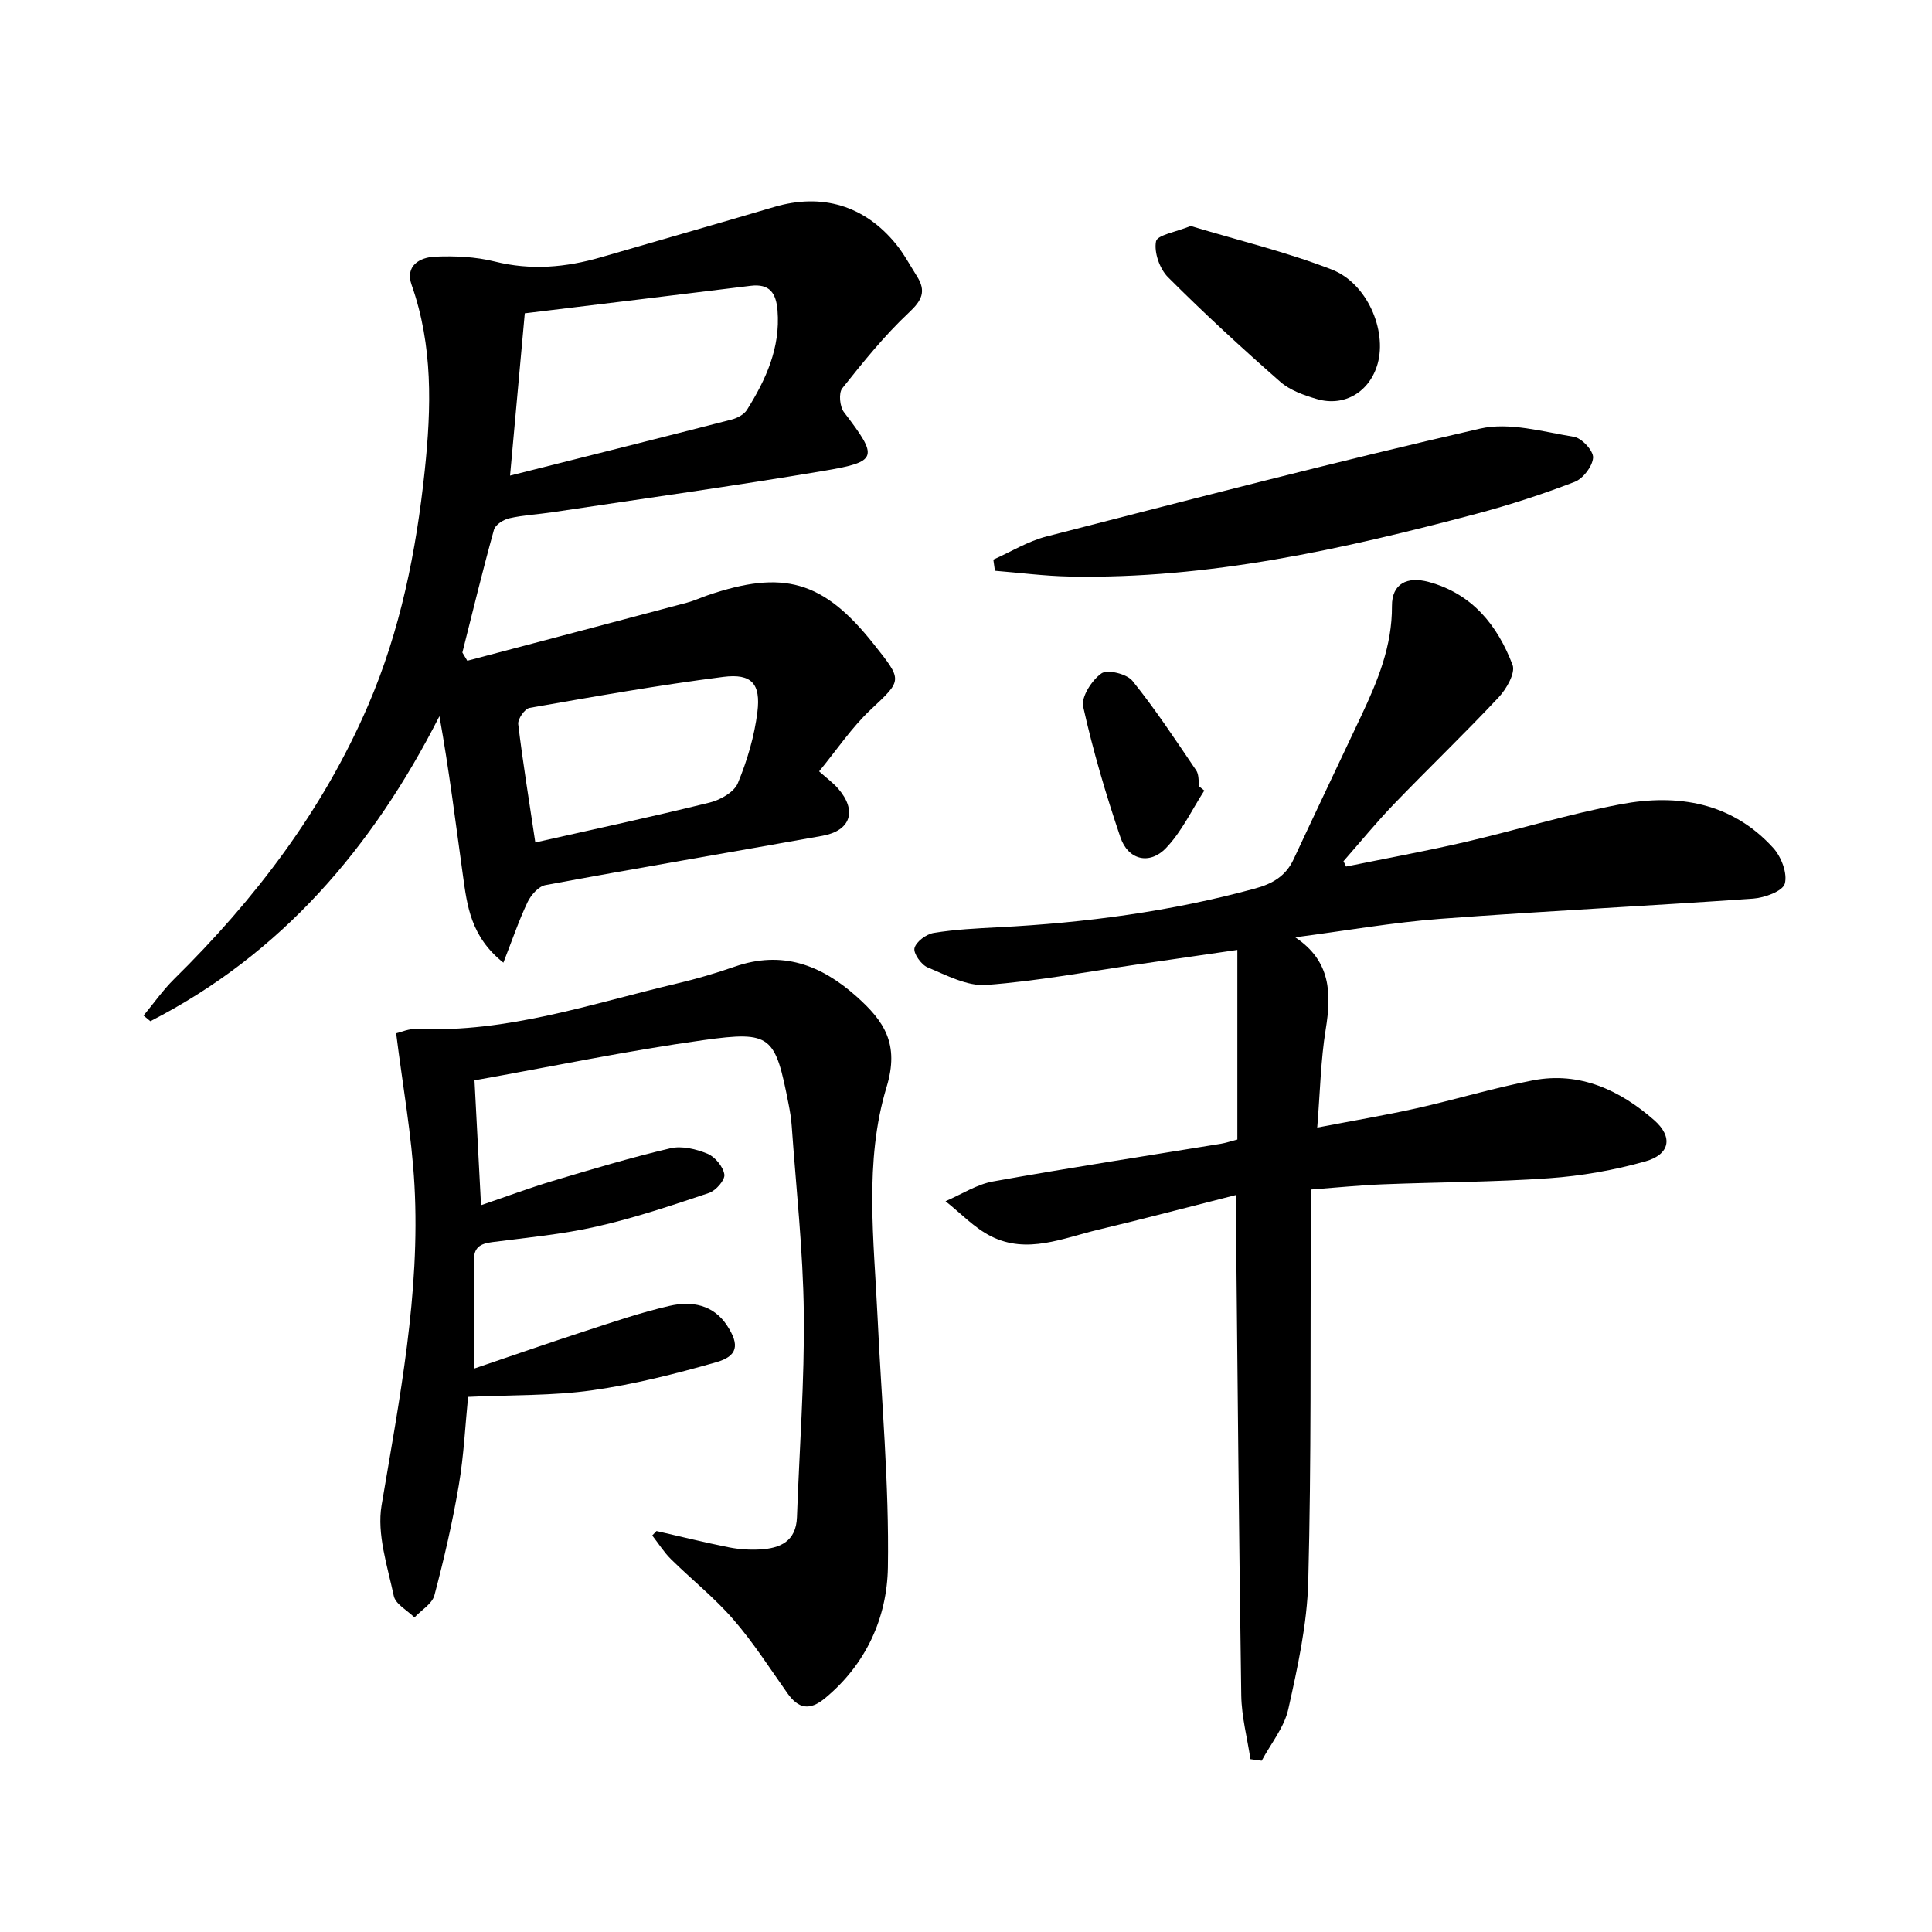 <svg enable-background="new 0 0 400 400" viewBox="0 0 400 400" xmlns="http://www.w3.org/2000/svg"><path d="m96.75 136.8c15.17-4 30.34-8 45.5-12.03 1.44-.38 2.81-1.03 4.22-1.51 15.65-5.35 23.95-3.09 34.34 9.99 6.1 7.68 6.08 7.45-.54 13.67-3.95 3.71-7.03 8.34-10.68 12.78 1.58 1.42 2.9 2.37 3.94 3.57 3.96 4.56 2.63 8.72-3.27 9.78-19.1 3.43-38.24 6.66-57.33 10.2-1.43.26-3 2.06-3.7 3.52-1.79 3.76-3.13 7.73-5.01 12.54-6.78-5.39-7.51-11.81-8.38-18.08-1.52-10.94-2.87-21.9-4.86-32.95-13.85 27.23-32.68 49.22-59.85 63.15-.47-.39-.94-.78-1.41-1.17 2.1-2.53 4-5.26 6.32-7.55 16.76-16.5 30.78-34.89 40.16-56.64 6.71-15.57 9.97-31.91 11.74-48.65 1.37-12.99 1.72-25.84-2.72-38.44-1.39-3.96 1.68-5.7 4.83-5.84 4.11-.18 8.39.01 12.36 1 7.52 1.88 14.75 1.23 22.02-.88 11.94-3.47 23.89-6.87 35.82-10.4 9.88-2.93 18.72-.36 25.27 7.69 1.66 2.05 2.92 4.42 4.34 6.67 1.94 3.08 1.03 4.97-1.69 7.51-5.06 4.75-9.46 10.22-13.79 15.67-.78.98-.52 3.79.35 4.93 7.18 9.42 7.14 10.25-4.33 12.18-18.65 3.14-37.38 5.74-56.08 8.55-2.95.44-5.96.58-8.86 1.24-1.22.27-2.91 1.34-3.19 2.37-2.34 8.43-4.4 16.94-6.54 25.43.34.57.68 1.14 1.02 1.7zm8.85-38.33c16.04-4.04 30.96-7.77 45.86-11.6 1.18-.3 2.58-1.04 3.19-2.01 3.92-6.26 6.94-12.83 6.33-20.56-.29-3.62-1.63-5.61-5.56-5.13-15.59 1.92-31.19 3.81-46.77 5.7-1.03 11.39-1.98 21.89-3.05 33.6zm5.23 75.95c12.04-2.71 24.12-5.3 36.11-8.26 2.2-.54 5.05-2.16 5.82-4.01 1.94-4.68 3.43-9.71 4.05-14.73.72-5.87-1.2-8.02-7.04-7.28-13.43 1.71-26.78 4.08-40.13 6.42-.99.17-2.47 2.3-2.35 3.36.94 7.84 2.22 15.65 3.54 24.5z"/><path d="m278.69 179.41c8.18-1.67 16.41-3.17 24.54-5.05 10.82-2.51 21.47-5.81 32.37-7.86 11.79-2.21 22.99-.35 31.54 9.07 1.66 1.82 2.97 5.27 2.38 7.39-.44 1.56-4.19 2.92-6.56 3.09-21.55 1.52-43.13 2.56-64.68 4.18-9.87.74-19.67 2.47-30.12 3.83 7.41 4.91 7.52 11.63 6.31 19.09-1.03 6.35-1.15 12.85-1.75 20.3 7.39-1.42 13.99-2.53 20.51-3.98 8.08-1.81 16.04-4.24 24.17-5.8 9.7-1.86 17.99 2.05 25.05 8.22 4.02 3.52 3.28 7.13-1.79 8.56-6.48 1.83-13.25 3.02-19.96 3.49-11.44.81-22.94.8-34.42 1.26-4.79.19-9.56.68-14.89 1.08 0 2.23.01 4.19 0 6.15-.11 24.99.12 49.99-.53 74.96-.23 8.86-2.19 17.76-4.13 26.47-.84 3.78-3.61 7.13-5.51 10.68-.78-.11-1.56-.21-2.33-.32-.66-4.39-1.83-8.78-1.9-13.18-.48-32.3-.75-64.61-1.08-96.91-.02-1.98 0-3.95 0-6.72-9.9 2.5-19.17 4.96-28.5 7.18-7.32 1.74-14.74 5.14-22.23 1.37-3.48-1.75-6.3-4.8-9.42-7.26 3.28-1.41 6.45-3.49 9.87-4.1 15.68-2.82 31.43-5.23 47.15-7.8.96-.16 1.9-.48 3.4-.87 0-12.78 0-25.54 0-39.26-7.03 1.02-13.5 1.96-19.97 2.9-10.66 1.54-21.29 3.55-32 4.35-3.97.3-8.24-2.01-12.17-3.64-1.32-.55-2.99-2.94-2.7-4 .36-1.34 2.45-2.88 3.99-3.13 4.41-.72 8.92-.94 13.4-1.17 17.97-.92 35.72-3.27 53.12-8.02 3.6-.98 6.36-2.58 7.97-6.04 4.63-9.92 9.34-19.81 14.01-29.71 3.4-7.22 6.41-14.44 6.36-22.75-.03-4.6 3.13-6.19 7.59-4.98 9.03 2.44 14.26 8.99 17.38 17.18.63 1.66-1.25 4.97-2.86 6.69-7.06 7.53-14.52 14.68-21.68 22.11-3.65 3.79-6.99 7.89-10.47 11.85.19.35.37.73.54 1.1z"/><path d="m135.92 316.98c4.98 1.14 9.95 2.37 14.96 3.37 2.1.42 4.31.56 6.44.45 4.18-.23 7.5-1.65 7.68-6.67.5-14.1 1.58-28.2 1.42-42.29-.15-12.94-1.6-25.87-2.51-38.8-.1-1.49-.36-2.97-.64-4.43-2.78-14.18-3.54-15.22-17.59-13.27-15.75 2.19-31.36 5.46-47.44 8.33.46 8.83.88 16.88 1.35 25.85 5.27-1.79 10.01-3.57 14.85-5.02 8.08-2.41 16.16-4.84 24.36-6.76 2.38-.56 5.35.16 7.69 1.13 1.56.65 3.23 2.68 3.48 4.3.17 1.12-1.75 3.33-3.16 3.81-7.67 2.58-15.39 5.17-23.27 6.96-7.09 1.62-14.41 2.29-21.65 3.23-2.53.33-3.86 1.12-3.78 4.01.18 6.98.06 13.97.06 22.17 8.03-2.72 15.43-5.31 22.88-7.73 5.82-1.89 11.64-3.9 17.6-5.26 4.54-1.04 9.05-.27 11.9 4.11 2.61 4 2.2 6.3-2.3 7.58-8.43 2.4-17.01 4.58-25.67 5.8-8.16 1.15-16.51.93-25.67 1.36-.57 5.64-.86 12.05-1.93 18.34-1.3 7.65-3.05 15.24-5.04 22.74-.47 1.77-2.71 3.07-4.13 4.58-1.48-1.47-3.92-2.74-4.28-4.45-1.32-6.19-3.53-12.79-2.53-18.76 3.7-21.99 8.04-43.88 6.81-66.3-.57-10.37-2.45-20.66-3.79-31.43.93-.21 2.69-1 4.42-.92 18.63.84 36.04-5.22 53.77-9.4 4.02-.95 8.01-2.12 11.92-3.48 9.78-3.4 17.85-.38 25.19 6.17 5.72 5.1 8.96 9.81 6.23 18.78-4.67 15.41-2.6 31.67-1.86 47.62.8 17.27 2.42 34.56 2.14 51.81-.17 10.35-4.47 20.02-13.01 27.08-3.2 2.65-5.51 2.2-7.79-1.02-3.65-5.16-7.07-10.53-11.2-15.28-3.9-4.5-8.64-8.27-12.9-12.47-1.48-1.46-2.6-3.27-3.89-4.92.29-.3.59-.61.88-.92z"/><path d="m205.66 115.86c3.66-1.63 7.18-3.81 11-4.79 29.87-7.67 59.72-15.45 89.77-22.33 6.06-1.39 13.01.65 19.45 1.7 1.61.26 4.04 2.9 3.95 4.31-.12 1.8-2.07 4.35-3.82 5.02-6.64 2.55-13.44 4.77-20.32 6.6-27.64 7.32-55.47 13.57-84.32 12.99-5.13-.1-10.26-.78-15.38-1.19-.1-.77-.22-1.54-.33-2.31z"/><path d="m246.52 46.79c9.71 2.93 19.7 5.33 29.2 9.01 7.36 2.86 11.42 12.57 9.52 19.46-1.61 5.83-6.84 9.04-12.6 7.36-2.66-.78-5.55-1.8-7.57-3.57-7.96-6.99-15.77-14.17-23.25-21.66-1.72-1.72-2.92-5.14-2.48-7.41.24-1.34 4.2-1.96 7.18-3.19z"/><path d="m249.34 163.68c-2.6 4.02-4.69 8.54-7.95 11.92-3.41 3.54-7.84 2.43-9.41-2.22-3.02-8.88-5.68-17.92-7.72-27.07-.45-2.02 1.79-5.48 3.78-6.89 1.25-.88 5.27.1 6.43 1.55 4.75 5.89 8.93 12.25 13.19 18.53.59.86.44 2.22.64 3.35.35.29.7.56 1.04.83z"/></svg>
